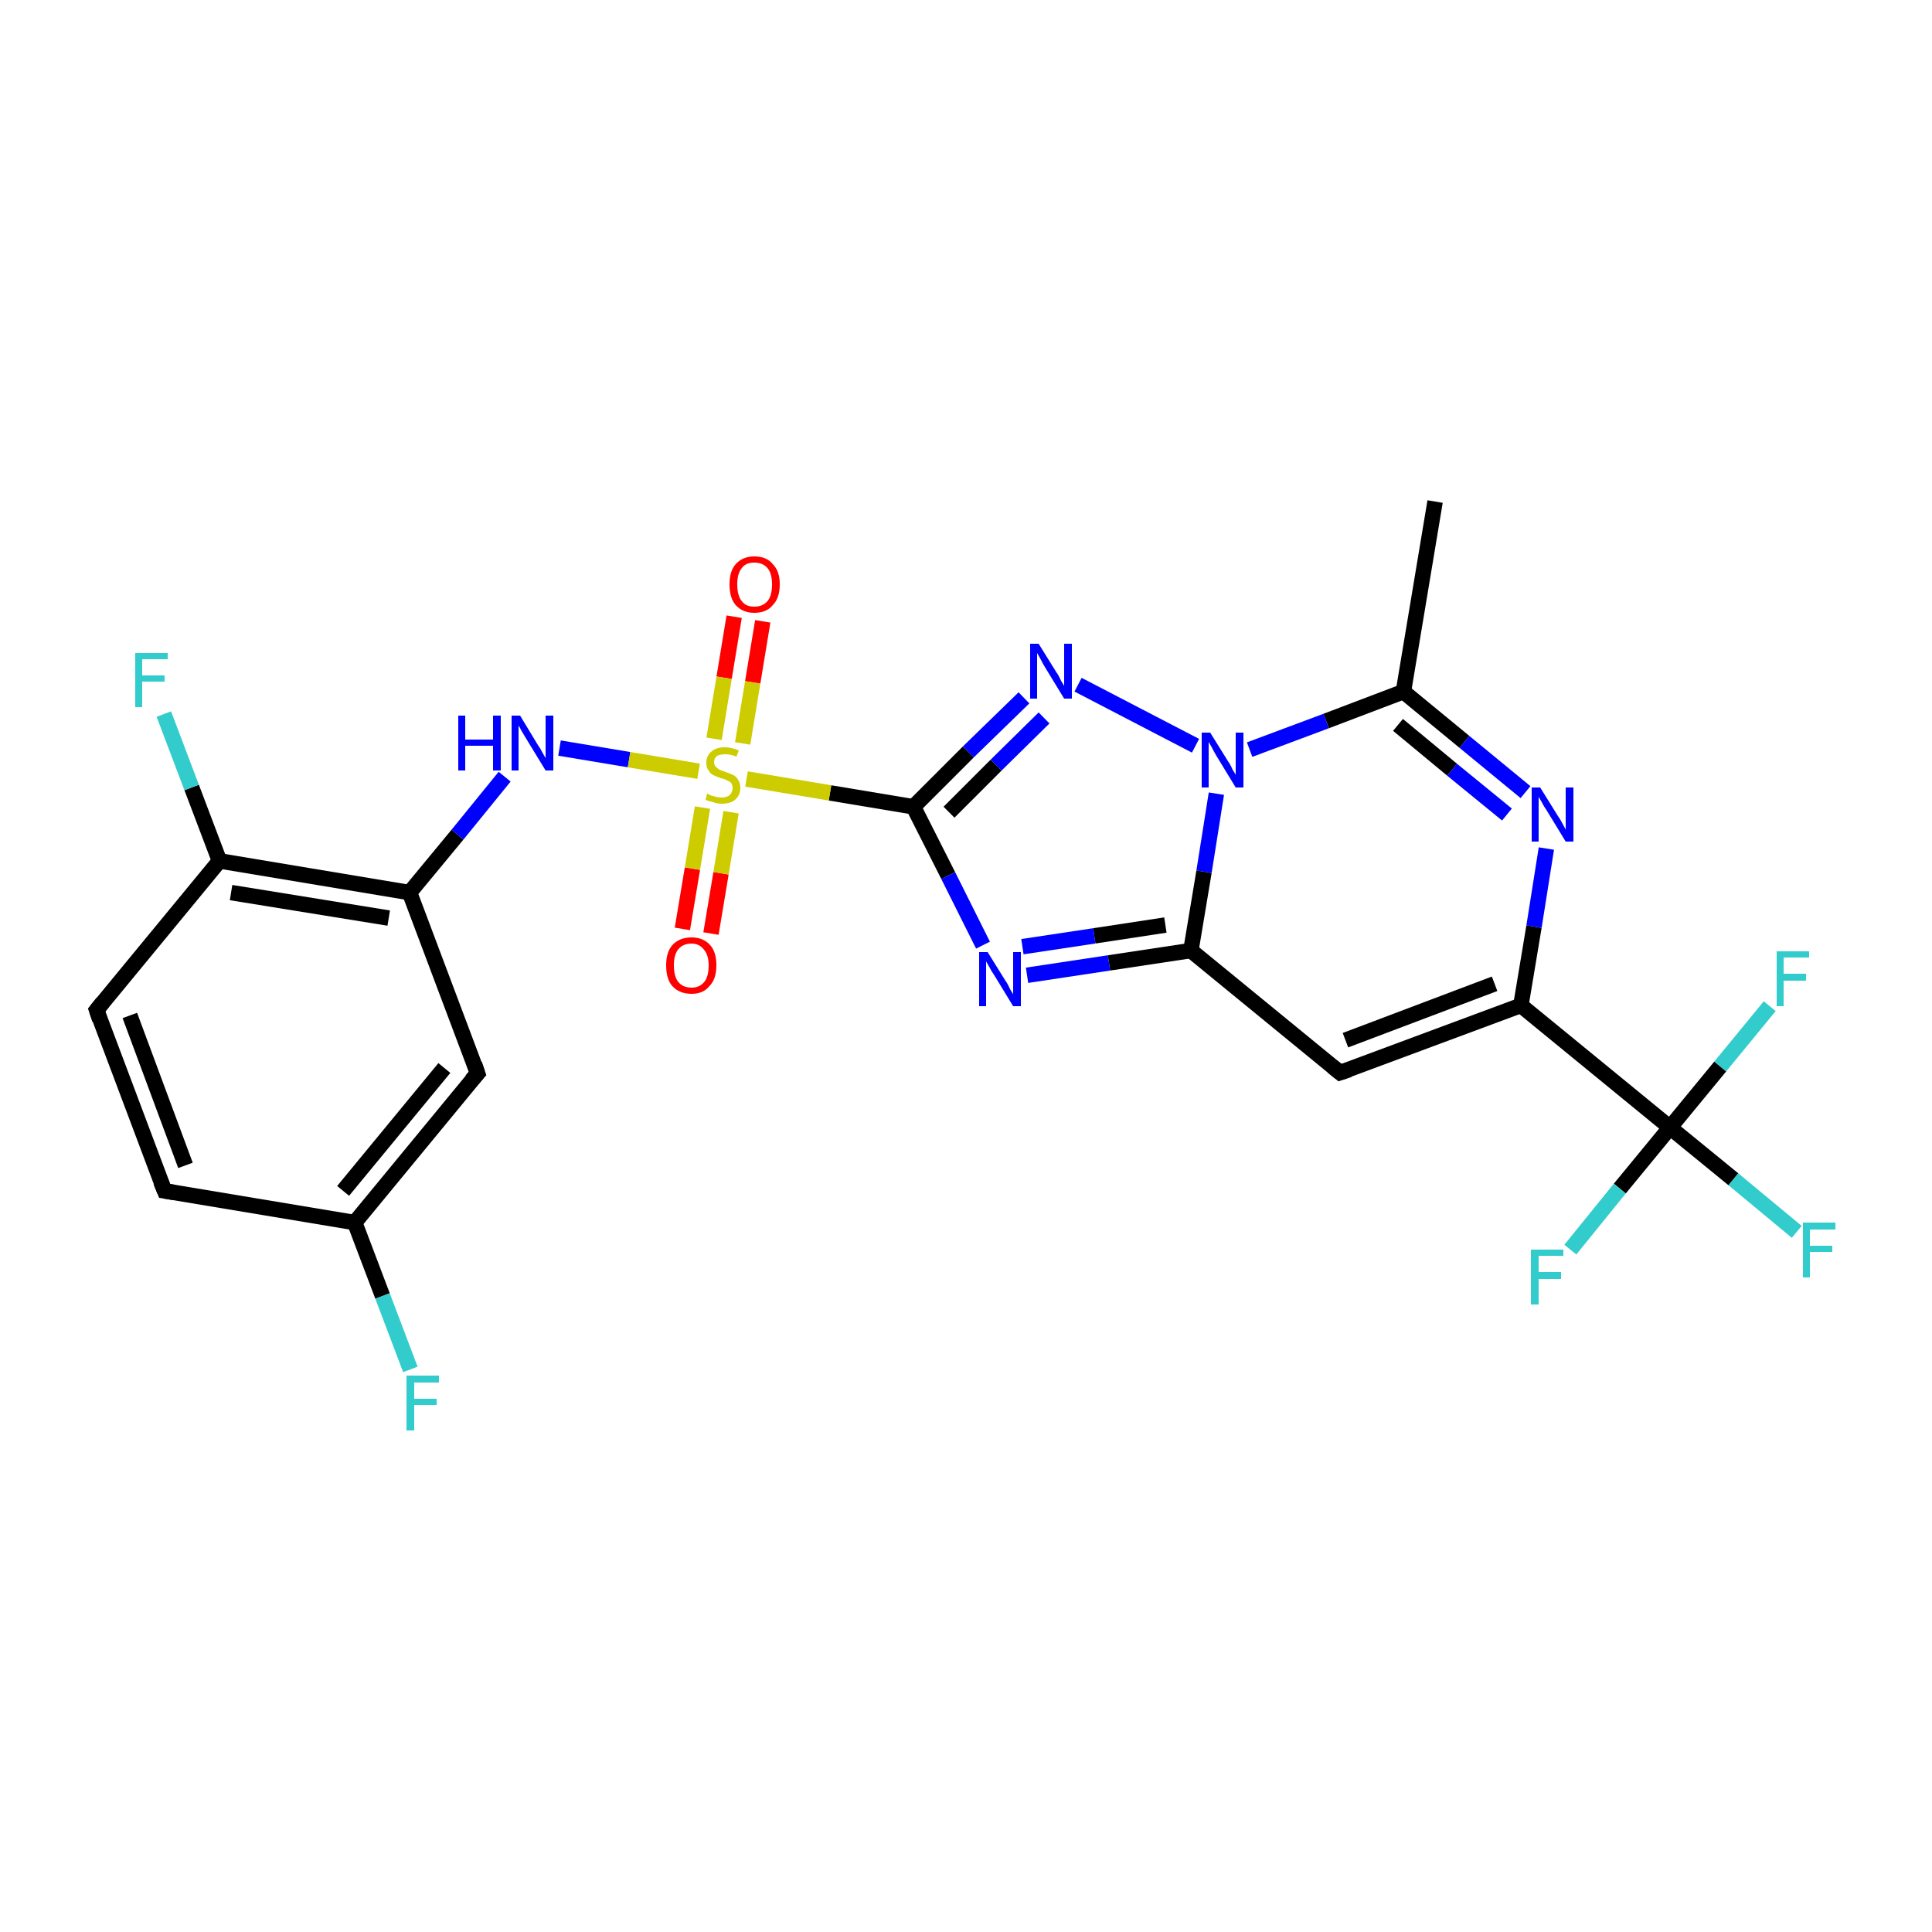 <?xml version='1.0' encoding='iso-8859-1'?>
<svg version='1.1' baseProfile='full'
              xmlns='http://www.w3.org/2000/svg'
                      xmlns:rdkit='http://www.rdkit.org/xml'
                      xmlns:xlink='http://www.w3.org/1999/xlink'
                  xml:space='preserve'
width='250px' height='250px' viewBox='0 0 250 250'>
<!-- END OF HEADER -->
<rect style='opacity:1.0;fill:#FFFFFF;stroke:none' width='250.0' height='250.0' x='0.0' y='0.0'> </rect>
<path class='bond-0 atom-0 atom-5' d='M 185.7,64.9 L 181.6,89.5' style='fill:none;fill-rule:evenodd;stroke:#000000;stroke-width:2.0px;stroke-linecap:butt;stroke-linejoin:miter;stroke-opacity:1' />
<path class='bond-1 atom-1 atom-2' d='M 21.3,154.1 L 12.5,130.7' style='fill:none;fill-rule:evenodd;stroke:#000000;stroke-width:2.0px;stroke-linecap:butt;stroke-linejoin:miter;stroke-opacity:1' />
<path class='bond-1 atom-1 atom-2' d='M 24.0,150.8 L 16.8,131.4' style='fill:none;fill-rule:evenodd;stroke:#000000;stroke-width:2.0px;stroke-linecap:butt;stroke-linejoin:miter;stroke-opacity:1' />
<path class='bond-2 atom-1 atom-6' d='M 21.3,154.1 L 45.9,158.2' style='fill:none;fill-rule:evenodd;stroke:#000000;stroke-width:2.0px;stroke-linecap:butt;stroke-linejoin:miter;stroke-opacity:1' />
<path class='bond-3 atom-2 atom-7' d='M 12.5,130.7 L 28.4,111.4' style='fill:none;fill-rule:evenodd;stroke:#000000;stroke-width:2.0px;stroke-linecap:butt;stroke-linejoin:miter;stroke-opacity:1' />
<path class='bond-4 atom-3 atom-6' d='M 61.8,138.9 L 45.9,158.2' style='fill:none;fill-rule:evenodd;stroke:#000000;stroke-width:2.0px;stroke-linecap:butt;stroke-linejoin:miter;stroke-opacity:1' />
<path class='bond-4 atom-3 atom-6' d='M 57.5,138.2 L 44.4,154.1' style='fill:none;fill-rule:evenodd;stroke:#000000;stroke-width:2.0px;stroke-linecap:butt;stroke-linejoin:miter;stroke-opacity:1' />
<path class='bond-5 atom-3 atom-8' d='M 61.8,138.9 L 53.0,115.5' style='fill:none;fill-rule:evenodd;stroke:#000000;stroke-width:2.0px;stroke-linecap:butt;stroke-linejoin:miter;stroke-opacity:1' />
<path class='bond-6 atom-4 atom-9' d='M 173.4,138.8 L 196.8,130.1' style='fill:none;fill-rule:evenodd;stroke:#000000;stroke-width:2.0px;stroke-linecap:butt;stroke-linejoin:miter;stroke-opacity:1' />
<path class='bond-6 atom-4 atom-9' d='M 174.1,134.6 L 193.4,127.3' style='fill:none;fill-rule:evenodd;stroke:#000000;stroke-width:2.0px;stroke-linecap:butt;stroke-linejoin:miter;stroke-opacity:1' />
<path class='bond-7 atom-4 atom-10' d='M 173.4,138.8 L 154.1,123.0' style='fill:none;fill-rule:evenodd;stroke:#000000;stroke-width:2.0px;stroke-linecap:butt;stroke-linejoin:miter;stroke-opacity:1' />
<path class='bond-8 atom-5 atom-18' d='M 181.6,89.5 L 189.5,96.0' style='fill:none;fill-rule:evenodd;stroke:#000000;stroke-width:2.0px;stroke-linecap:butt;stroke-linejoin:miter;stroke-opacity:1' />
<path class='bond-8 atom-5 atom-18' d='M 189.5,96.0 L 197.4,102.5' style='fill:none;fill-rule:evenodd;stroke:#0000FF;stroke-width:2.0px;stroke-linecap:butt;stroke-linejoin:miter;stroke-opacity:1' />
<path class='bond-8 atom-5 atom-18' d='M 180.9,93.8 L 187.9,99.6' style='fill:none;fill-rule:evenodd;stroke:#000000;stroke-width:2.0px;stroke-linecap:butt;stroke-linejoin:miter;stroke-opacity:1' />
<path class='bond-8 atom-5 atom-18' d='M 187.9,99.6 L 195.0,105.4' style='fill:none;fill-rule:evenodd;stroke:#0000FF;stroke-width:2.0px;stroke-linecap:butt;stroke-linejoin:miter;stroke-opacity:1' />
<path class='bond-9 atom-5 atom-22' d='M 181.6,89.5 L 171.6,93.3' style='fill:none;fill-rule:evenodd;stroke:#000000;stroke-width:2.0px;stroke-linecap:butt;stroke-linejoin:miter;stroke-opacity:1' />
<path class='bond-9 atom-5 atom-22' d='M 171.6,93.3 L 161.7,97.0' style='fill:none;fill-rule:evenodd;stroke:#0000FF;stroke-width:2.0px;stroke-linecap:butt;stroke-linejoin:miter;stroke-opacity:1' />
<path class='bond-10 atom-6 atom-13' d='M 45.9,158.2 L 49.5,167.7' style='fill:none;fill-rule:evenodd;stroke:#000000;stroke-width:2.0px;stroke-linecap:butt;stroke-linejoin:miter;stroke-opacity:1' />
<path class='bond-10 atom-6 atom-13' d='M 49.5,167.7 L 53.1,177.2' style='fill:none;fill-rule:evenodd;stroke:#33CCCC;stroke-width:2.0px;stroke-linecap:butt;stroke-linejoin:miter;stroke-opacity:1' />
<path class='bond-11 atom-7 atom-8' d='M 28.4,111.4 L 53.0,115.5' style='fill:none;fill-rule:evenodd;stroke:#000000;stroke-width:2.0px;stroke-linecap:butt;stroke-linejoin:miter;stroke-opacity:1' />
<path class='bond-11 atom-7 atom-8' d='M 29.9,115.5 L 50.3,118.8' style='fill:none;fill-rule:evenodd;stroke:#000000;stroke-width:2.0px;stroke-linecap:butt;stroke-linejoin:miter;stroke-opacity:1' />
<path class='bond-12 atom-7 atom-14' d='M 28.4,111.4 L 24.8,101.9' style='fill:none;fill-rule:evenodd;stroke:#000000;stroke-width:2.0px;stroke-linecap:butt;stroke-linejoin:miter;stroke-opacity:1' />
<path class='bond-12 atom-7 atom-14' d='M 24.8,101.9 L 21.2,92.4' style='fill:none;fill-rule:evenodd;stroke:#33CCCC;stroke-width:2.0px;stroke-linecap:butt;stroke-linejoin:miter;stroke-opacity:1' />
<path class='bond-13 atom-8 atom-21' d='M 53.0,115.5 L 59.2,108.0' style='fill:none;fill-rule:evenodd;stroke:#000000;stroke-width:2.0px;stroke-linecap:butt;stroke-linejoin:miter;stroke-opacity:1' />
<path class='bond-13 atom-8 atom-21' d='M 59.2,108.0 L 65.3,100.5' style='fill:none;fill-rule:evenodd;stroke:#0000FF;stroke-width:2.0px;stroke-linecap:butt;stroke-linejoin:miter;stroke-opacity:1' />
<path class='bond-14 atom-9 atom-12' d='M 196.8,130.1 L 216.1,145.9' style='fill:none;fill-rule:evenodd;stroke:#000000;stroke-width:2.0px;stroke-linecap:butt;stroke-linejoin:miter;stroke-opacity:1' />
<path class='bond-15 atom-9 atom-18' d='M 196.8,130.1 L 198.5,119.9' style='fill:none;fill-rule:evenodd;stroke:#000000;stroke-width:2.0px;stroke-linecap:butt;stroke-linejoin:miter;stroke-opacity:1' />
<path class='bond-15 atom-9 atom-18' d='M 198.5,119.9 L 200.1,109.8' style='fill:none;fill-rule:evenodd;stroke:#0000FF;stroke-width:2.0px;stroke-linecap:butt;stroke-linejoin:miter;stroke-opacity:1' />
<path class='bond-16 atom-10 atom-19' d='M 154.1,123.0 L 143.5,124.6' style='fill:none;fill-rule:evenodd;stroke:#000000;stroke-width:2.0px;stroke-linecap:butt;stroke-linejoin:miter;stroke-opacity:1' />
<path class='bond-16 atom-10 atom-19' d='M 143.5,124.6 L 132.9,126.2' style='fill:none;fill-rule:evenodd;stroke:#0000FF;stroke-width:2.0px;stroke-linecap:butt;stroke-linejoin:miter;stroke-opacity:1' />
<path class='bond-16 atom-10 atom-19' d='M 150.8,119.7 L 141.6,121.1' style='fill:none;fill-rule:evenodd;stroke:#000000;stroke-width:2.0px;stroke-linecap:butt;stroke-linejoin:miter;stroke-opacity:1' />
<path class='bond-16 atom-10 atom-19' d='M 141.6,121.1 L 132.3,122.5' style='fill:none;fill-rule:evenodd;stroke:#0000FF;stroke-width:2.0px;stroke-linecap:butt;stroke-linejoin:miter;stroke-opacity:1' />
<path class='bond-17 atom-10 atom-22' d='M 154.1,123.0 L 155.8,112.8' style='fill:none;fill-rule:evenodd;stroke:#000000;stroke-width:2.0px;stroke-linecap:butt;stroke-linejoin:miter;stroke-opacity:1' />
<path class='bond-17 atom-10 atom-22' d='M 155.8,112.8 L 157.4,102.7' style='fill:none;fill-rule:evenodd;stroke:#0000FF;stroke-width:2.0px;stroke-linecap:butt;stroke-linejoin:miter;stroke-opacity:1' />
<path class='bond-18 atom-11 atom-19' d='M 118.2,104.4 L 122.7,113.3' style='fill:none;fill-rule:evenodd;stroke:#000000;stroke-width:2.0px;stroke-linecap:butt;stroke-linejoin:miter;stroke-opacity:1' />
<path class='bond-18 atom-11 atom-19' d='M 122.7,113.3 L 127.2,122.3' style='fill:none;fill-rule:evenodd;stroke:#0000FF;stroke-width:2.0px;stroke-linecap:butt;stroke-linejoin:miter;stroke-opacity:1' />
<path class='bond-19 atom-11 atom-20' d='M 118.2,104.4 L 125.3,97.3' style='fill:none;fill-rule:evenodd;stroke:#000000;stroke-width:2.0px;stroke-linecap:butt;stroke-linejoin:miter;stroke-opacity:1' />
<path class='bond-19 atom-11 atom-20' d='M 125.3,97.3 L 132.5,90.3' style='fill:none;fill-rule:evenodd;stroke:#0000FF;stroke-width:2.0px;stroke-linecap:butt;stroke-linejoin:miter;stroke-opacity:1' />
<path class='bond-19 atom-11 atom-20' d='M 122.8,105.1 L 128.9,99.0' style='fill:none;fill-rule:evenodd;stroke:#000000;stroke-width:2.0px;stroke-linecap:butt;stroke-linejoin:miter;stroke-opacity:1' />
<path class='bond-19 atom-11 atom-20' d='M 128.9,99.0 L 135.1,92.9' style='fill:none;fill-rule:evenodd;stroke:#0000FF;stroke-width:2.0px;stroke-linecap:butt;stroke-linejoin:miter;stroke-opacity:1' />
<path class='bond-20 atom-11 atom-25' d='M 118.2,104.4 L 107.4,102.6' style='fill:none;fill-rule:evenodd;stroke:#000000;stroke-width:2.0px;stroke-linecap:butt;stroke-linejoin:miter;stroke-opacity:1' />
<path class='bond-20 atom-11 atom-25' d='M 107.4,102.6 L 96.6,100.8' style='fill:none;fill-rule:evenodd;stroke:#CCCC00;stroke-width:2.0px;stroke-linecap:butt;stroke-linejoin:miter;stroke-opacity:1' />
<path class='bond-21 atom-12 atom-15' d='M 216.1,145.9 L 224.3,152.6' style='fill:none;fill-rule:evenodd;stroke:#000000;stroke-width:2.0px;stroke-linecap:butt;stroke-linejoin:miter;stroke-opacity:1' />
<path class='bond-21 atom-12 atom-15' d='M 224.3,152.6 L 232.5,159.4' style='fill:none;fill-rule:evenodd;stroke:#33CCCC;stroke-width:2.0px;stroke-linecap:butt;stroke-linejoin:miter;stroke-opacity:1' />
<path class='bond-22 atom-12 atom-16' d='M 216.1,145.9 L 209.6,153.8' style='fill:none;fill-rule:evenodd;stroke:#000000;stroke-width:2.0px;stroke-linecap:butt;stroke-linejoin:miter;stroke-opacity:1' />
<path class='bond-22 atom-12 atom-16' d='M 209.6,153.8 L 203.2,161.7' style='fill:none;fill-rule:evenodd;stroke:#33CCCC;stroke-width:2.0px;stroke-linecap:butt;stroke-linejoin:miter;stroke-opacity:1' />
<path class='bond-23 atom-12 atom-17' d='M 216.1,145.9 L 222.6,138.0' style='fill:none;fill-rule:evenodd;stroke:#000000;stroke-width:2.0px;stroke-linecap:butt;stroke-linejoin:miter;stroke-opacity:1' />
<path class='bond-23 atom-12 atom-17' d='M 222.6,138.0 L 229.0,130.2' style='fill:none;fill-rule:evenodd;stroke:#33CCCC;stroke-width:2.0px;stroke-linecap:butt;stroke-linejoin:miter;stroke-opacity:1' />
<path class='bond-24 atom-20 atom-22' d='M 139.5,88.6 L 154.7,96.5' style='fill:none;fill-rule:evenodd;stroke:#0000FF;stroke-width:2.0px;stroke-linecap:butt;stroke-linejoin:miter;stroke-opacity:1' />
<path class='bond-25 atom-21 atom-25' d='M 72.4,96.8 L 81.4,98.3' style='fill:none;fill-rule:evenodd;stroke:#0000FF;stroke-width:2.0px;stroke-linecap:butt;stroke-linejoin:miter;stroke-opacity:1' />
<path class='bond-25 atom-21 atom-25' d='M 81.4,98.3 L 90.4,99.8' style='fill:none;fill-rule:evenodd;stroke:#CCCC00;stroke-width:2.0px;stroke-linecap:butt;stroke-linejoin:miter;stroke-opacity:1' />
<path class='bond-26 atom-23 atom-25' d='M 98.7,80.4 L 97.4,88.3' style='fill:none;fill-rule:evenodd;stroke:#FF0000;stroke-width:2.0px;stroke-linecap:butt;stroke-linejoin:miter;stroke-opacity:1' />
<path class='bond-26 atom-23 atom-25' d='M 97.4,88.3 L 96.1,96.2' style='fill:none;fill-rule:evenodd;stroke:#CCCC00;stroke-width:2.0px;stroke-linecap:butt;stroke-linejoin:miter;stroke-opacity:1' />
<path class='bond-26 atom-23 atom-25' d='M 95.0,79.8 L 93.7,87.7' style='fill:none;fill-rule:evenodd;stroke:#FF0000;stroke-width:2.0px;stroke-linecap:butt;stroke-linejoin:miter;stroke-opacity:1' />
<path class='bond-26 atom-23 atom-25' d='M 93.7,87.7 L 92.4,95.6' style='fill:none;fill-rule:evenodd;stroke:#CCCC00;stroke-width:2.0px;stroke-linecap:butt;stroke-linejoin:miter;stroke-opacity:1' />
<path class='bond-27 atom-24 atom-25' d='M 88.3,120.2 L 89.6,112.4' style='fill:none;fill-rule:evenodd;stroke:#FF0000;stroke-width:2.0px;stroke-linecap:butt;stroke-linejoin:miter;stroke-opacity:1' />
<path class='bond-27 atom-24 atom-25' d='M 89.6,112.4 L 90.9,104.5' style='fill:none;fill-rule:evenodd;stroke:#CCCC00;stroke-width:2.0px;stroke-linecap:butt;stroke-linejoin:miter;stroke-opacity:1' />
<path class='bond-27 atom-24 atom-25' d='M 92.0,120.8 L 93.3,113.0' style='fill:none;fill-rule:evenodd;stroke:#FF0000;stroke-width:2.0px;stroke-linecap:butt;stroke-linejoin:miter;stroke-opacity:1' />
<path class='bond-27 atom-24 atom-25' d='M 93.3,113.0 L 94.6,105.1' style='fill:none;fill-rule:evenodd;stroke:#CCCC00;stroke-width:2.0px;stroke-linecap:butt;stroke-linejoin:miter;stroke-opacity:1' />
<path d='M 20.8,152.9 L 21.3,154.1 L 22.5,154.3' style='fill:none;stroke:#000000;stroke-width:2.0px;stroke-linecap:butt;stroke-linejoin:miter;stroke-opacity:1;' />
<path d='M 12.9,131.9 L 12.5,130.7 L 13.3,129.7' style='fill:none;stroke:#000000;stroke-width:2.0px;stroke-linecap:butt;stroke-linejoin:miter;stroke-opacity:1;' />
<path d='M 61.0,139.8 L 61.8,138.9 L 61.4,137.7' style='fill:none;stroke:#000000;stroke-width:2.0px;stroke-linecap:butt;stroke-linejoin:miter;stroke-opacity:1;' />
<path d='M 174.6,138.4 L 173.4,138.8 L 172.4,138.0' style='fill:none;stroke:#000000;stroke-width:2.0px;stroke-linecap:butt;stroke-linejoin:miter;stroke-opacity:1;' />
<path class='atom-13' d='M 52.6 178.0
L 56.8 178.0
L 56.8 178.9
L 53.6 178.9
L 53.6 181.0
L 56.5 181.0
L 56.5 181.8
L 53.6 181.8
L 53.6 185.1
L 52.6 185.1
L 52.6 178.0
' fill='#33CCCC'/>
<path class='atom-14' d='M 17.5 84.5
L 21.7 84.5
L 21.7 85.3
L 18.4 85.3
L 18.4 87.4
L 21.3 87.4
L 21.3 88.2
L 18.4 88.2
L 18.4 91.5
L 17.5 91.5
L 17.5 84.5
' fill='#33CCCC'/>
<path class='atom-15' d='M 233.3 158.2
L 237.5 158.2
L 237.5 159.1
L 234.2 159.1
L 234.2 161.2
L 237.1 161.2
L 237.1 162.0
L 234.2 162.0
L 234.2 165.3
L 233.3 165.3
L 233.3 158.2
' fill='#33CCCC'/>
<path class='atom-16' d='M 198.1 161.7
L 202.3 161.7
L 202.3 162.5
L 199.1 162.5
L 199.1 164.6
L 202.0 164.6
L 202.0 165.5
L 199.1 165.5
L 199.1 168.8
L 198.1 168.8
L 198.1 161.7
' fill='#33CCCC'/>
<path class='atom-17' d='M 229.9 123.1
L 234.1 123.1
L 234.1 123.9
L 230.8 123.9
L 230.8 126.0
L 233.7 126.0
L 233.7 126.9
L 230.8 126.9
L 230.8 130.2
L 229.9 130.2
L 229.9 123.1
' fill='#33CCCC'/>
<path class='atom-18' d='M 199.3 101.9
L 201.6 105.6
Q 201.9 106.0, 202.2 106.6
Q 202.6 107.3, 202.6 107.4
L 202.6 101.9
L 203.6 101.9
L 203.6 108.9
L 202.6 108.9
L 200.1 104.8
Q 199.8 104.4, 199.5 103.8
Q 199.2 103.3, 199.1 103.1
L 199.1 108.9
L 198.2 108.9
L 198.2 101.9
L 199.3 101.9
' fill='#0000FF'/>
<path class='atom-19' d='M 127.8 123.2
L 130.1 126.9
Q 130.4 127.3, 130.7 128.0
Q 131.1 128.6, 131.1 128.7
L 131.1 123.2
L 132.1 123.2
L 132.1 130.2
L 131.1 130.2
L 128.6 126.1
Q 128.3 125.7, 128.0 125.1
Q 127.7 124.6, 127.6 124.4
L 127.6 130.2
L 126.7 130.2
L 126.7 123.2
L 127.8 123.2
' fill='#0000FF'/>
<path class='atom-20' d='M 134.4 83.3
L 136.7 87.0
Q 137.0 87.4, 137.3 88.1
Q 137.7 88.7, 137.7 88.8
L 137.7 83.3
L 138.7 83.3
L 138.7 90.4
L 137.7 90.4
L 135.2 86.3
Q 134.9 85.8, 134.6 85.2
Q 134.3 84.7, 134.2 84.5
L 134.2 90.4
L 133.3 90.4
L 133.3 83.3
L 134.4 83.3
' fill='#0000FF'/>
<path class='atom-21' d='M 59.3 92.6
L 60.2 92.6
L 60.2 95.7
L 63.8 95.7
L 63.8 92.6
L 64.8 92.6
L 64.8 99.7
L 63.8 99.7
L 63.8 96.5
L 60.2 96.5
L 60.2 99.7
L 59.3 99.7
L 59.3 92.6
' fill='#0000FF'/>
<path class='atom-21' d='M 67.3 92.6
L 69.6 96.4
Q 69.9 96.8, 70.2 97.4
Q 70.6 98.1, 70.6 98.1
L 70.6 92.6
L 71.6 92.6
L 71.6 99.7
L 70.6 99.7
L 68.1 95.6
Q 67.8 95.1, 67.5 94.6
Q 67.2 94.0, 67.1 93.9
L 67.1 99.7
L 66.2 99.7
L 66.2 92.6
L 67.3 92.6
' fill='#0000FF'/>
<path class='atom-22' d='M 156.6 94.8
L 158.9 98.5
Q 159.2 98.9, 159.5 99.6
Q 159.9 100.2, 159.9 100.3
L 159.9 94.8
L 160.9 94.8
L 160.9 101.9
L 159.9 101.9
L 157.4 97.8
Q 157.1 97.3, 156.8 96.7
Q 156.5 96.2, 156.4 96.0
L 156.4 101.9
L 155.5 101.9
L 155.5 94.8
L 156.6 94.8
' fill='#0000FF'/>
<path class='atom-23' d='M 94.4 75.6
Q 94.4 73.9, 95.2 73.0
Q 96.1 72.0, 97.6 72.0
Q 99.2 72.0, 100.0 73.0
Q 100.9 73.9, 100.9 75.6
Q 100.9 77.4, 100.0 78.3
Q 99.2 79.3, 97.6 79.3
Q 96.1 79.3, 95.2 78.3
Q 94.4 77.4, 94.4 75.6
M 97.6 78.5
Q 98.7 78.5, 99.3 77.8
Q 99.9 77.1, 99.9 75.6
Q 99.9 74.2, 99.3 73.5
Q 98.7 72.8, 97.6 72.8
Q 96.5 72.8, 96.0 73.5
Q 95.4 74.2, 95.4 75.6
Q 95.4 77.1, 96.0 77.8
Q 96.5 78.5, 97.6 78.5
' fill='#FF0000'/>
<path class='atom-24' d='M 86.2 124.9
Q 86.2 123.2, 87.0 122.3
Q 87.9 121.3, 89.5 121.3
Q 91.0 121.3, 91.9 122.3
Q 92.7 123.2, 92.7 124.9
Q 92.7 126.7, 91.8 127.6
Q 91.0 128.6, 89.5 128.6
Q 87.9 128.6, 87.0 127.6
Q 86.2 126.7, 86.2 124.9
M 89.5 127.8
Q 90.5 127.8, 91.1 127.1
Q 91.7 126.4, 91.7 124.9
Q 91.7 123.6, 91.1 122.9
Q 90.5 122.1, 89.5 122.1
Q 88.4 122.1, 87.8 122.8
Q 87.2 123.5, 87.2 124.9
Q 87.2 126.4, 87.8 127.1
Q 88.4 127.8, 89.5 127.8
' fill='#FF0000'/>
<path class='atom-25' d='M 91.5 102.7
Q 91.6 102.7, 91.9 102.9
Q 92.3 103.0, 92.6 103.1
Q 93.0 103.2, 93.4 103.2
Q 94.0 103.2, 94.4 102.9
Q 94.8 102.5, 94.8 102.0
Q 94.8 101.6, 94.6 101.3
Q 94.4 101.1, 94.1 101.0
Q 93.8 100.8, 93.3 100.7
Q 92.7 100.5, 92.3 100.3
Q 91.9 100.1, 91.7 99.7
Q 91.4 99.4, 91.4 98.7
Q 91.4 97.8, 92.0 97.3
Q 92.6 96.7, 93.8 96.7
Q 94.6 96.7, 95.6 97.1
L 95.3 97.9
Q 94.5 97.6, 93.9 97.6
Q 93.2 97.6, 92.8 97.8
Q 92.4 98.1, 92.4 98.6
Q 92.4 99.0, 92.6 99.2
Q 92.8 99.4, 93.1 99.6
Q 93.4 99.7, 93.9 99.9
Q 94.5 100.1, 94.9 100.3
Q 95.3 100.5, 95.5 100.9
Q 95.8 101.3, 95.8 102.0
Q 95.8 102.9, 95.1 103.5
Q 94.5 104.0, 93.4 104.0
Q 92.8 104.0, 92.3 103.8
Q 91.8 103.7, 91.3 103.5
L 91.5 102.7
' fill='#CCCC00'/>
</svg>
